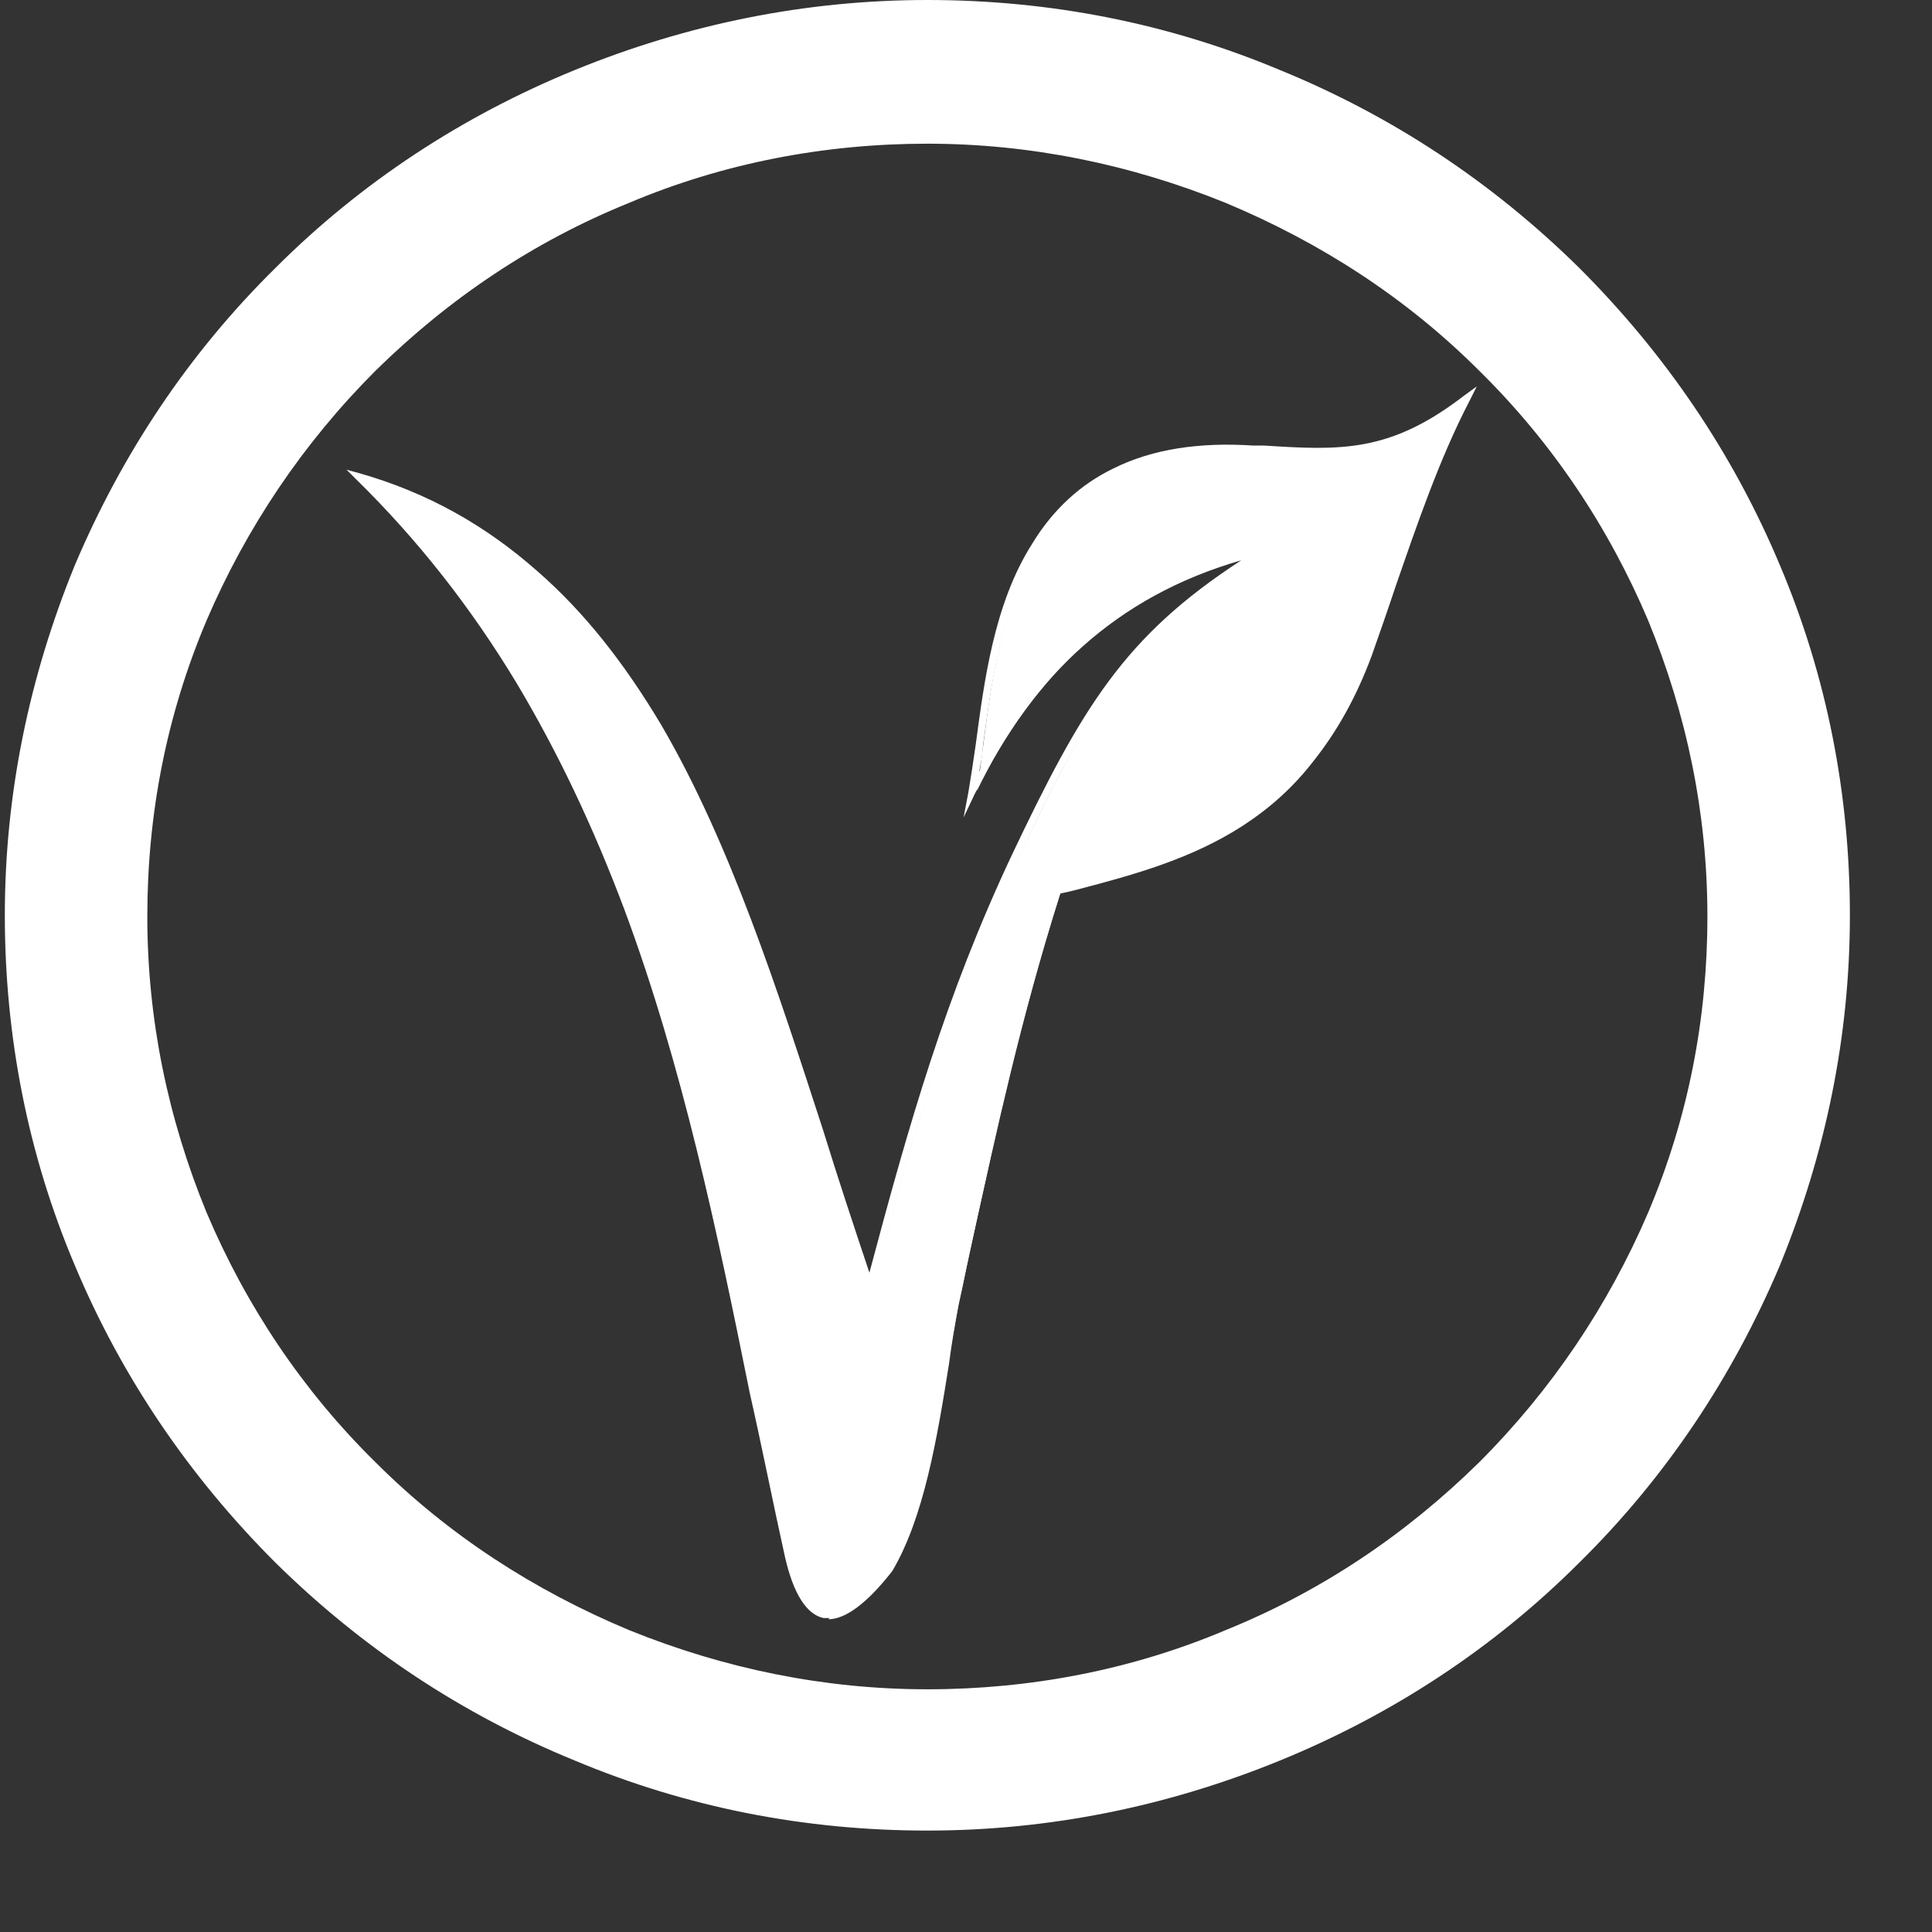 <svg xmlns="http://www.w3.org/2000/svg" fill="none" viewBox="0 0 16 16" height="16" width="16">
<rect x="0" y="0" width="16" height="16" fill="#333333" stroke="none"/>
<path fill="white" d="M7.68 15.16C6.67 15.16 5.69 14.97 4.76 14.58C3.83 14.2 3 13.65 2.28 12.94C1.57 12.23 1.01 11.41 0.62 10.48C0.23 9.56 0.04 8.58 0.04 7.58C0.04 6.58 0.24 5.61 0.62 4.68C1.01 3.76 1.56 2.93 2.28 2.22C2.99 1.51 3.83 0.96 4.76 0.58C5.69 0.2 6.67 0 7.68 0C8.69 0 9.67 0.19 10.6 0.58C11.53 0.96 12.36 1.51 13.08 2.22C13.79 2.93 14.35 3.75 14.74 4.68C15.13 5.6 15.32 6.58 15.32 7.58C15.32 8.58 15.12 9.55 14.74 10.48C14.35 11.4 13.8 12.23 13.08 12.94C12.37 13.65 11.53 14.2 10.6 14.58C9.67 14.96 8.69 15.16 7.68 15.16ZM7.68 1.19C6.83 1.19 5.99 1.35 5.21 1.68C4.42 2 3.72 2.47 3.11 3.07C2.51 3.67 2.04 4.37 1.71 5.14C1.38 5.92 1.22 6.74 1.22 7.59C1.22 8.44 1.39 9.26 1.71 10.04C2.04 10.82 2.51 11.52 3.11 12.11C3.71 12.71 4.42 13.17 5.21 13.5C6 13.82 6.83 13.99 7.68 13.99C8.53 13.99 9.37 13.83 10.15 13.5C10.94 13.18 11.64 12.71 12.25 12.11C12.85 11.51 13.32 10.81 13.65 10.04C13.98 9.26 14.14 8.44 14.14 7.59C14.14 6.74 13.97 5.92 13.65 5.14C13.32 4.36 12.85 3.66 12.25 3.07C11.65 2.47 10.94 2.01 10.15 1.68C9.36 1.36 8.53 1.19 7.68 1.19Z"></path>
<path fill="white" d="M6.87 13.4C6.87 13.4 6.83 13.4 6.82 13.4C6.68 13.37 6.57 13.2 6.5 12.89C6.4 12.44 6.31 11.98 6.21 11.54C5.94 10.2 5.65 8.82 5.17 7.53C4.91 6.84 4.62 6.23 4.28 5.66C3.9 5.03 3.46 4.47 2.95 3.97L2.87 3.89L2.98 3.92C3.54 4.08 4.02 4.35 4.45 4.73C4.84 5.07 5.17 5.49 5.48 6.01C6.05 6.99 6.44 8.2 6.82 9.37C6.94 9.76 7.07 10.15 7.2 10.54C7.53 9.3 7.83 8.25 8.38 7.08C8.96 5.86 9.31 5.27 10.28 4.64C9.76 4.79 9.33 5.03 8.97 5.35C8.62 5.66 8.33 6.06 8.07 6.58L7.98 6.77L8.02 6.56C8.04 6.44 8.06 6.31 8.08 6.17C8.15 5.65 8.23 5 8.55 4.5C8.72 4.22 8.95 4.01 9.22 3.88C9.54 3.72 9.93 3.66 10.38 3.69C10.41 3.69 10.44 3.69 10.47 3.69C11.1 3.73 11.51 3.75 12.12 3.28L12.23 3.2L12.17 3.32C11.92 3.8 11.73 4.36 11.56 4.85C11.49 5.06 11.42 5.26 11.36 5.43C11.23 5.78 11.07 6.06 10.88 6.3C10.71 6.52 10.52 6.69 10.29 6.84C9.87 7.11 9.41 7.24 8.91 7.37C8.87 7.38 8.83 7.39 8.78 7.4C8.45 8.45 8.26 9.34 8.05 10.28C8.01 10.45 7.98 10.63 7.94 10.8C7.91 10.96 7.88 11.13 7.86 11.29C7.76 11.92 7.65 12.57 7.39 13.01C7.18 13.28 7 13.41 6.86 13.41L6.87 13.4ZM3.09 4C3.57 4.49 3.98 5.02 4.35 5.62C4.69 6.19 4.98 6.8 5.24 7.5C5.72 8.79 6 10.18 6.28 11.52C6.37 11.96 6.47 12.42 6.57 12.87C6.63 13.15 6.73 13.31 6.84 13.34C6.97 13.37 7.15 13.24 7.36 12.97C7.61 12.54 7.72 11.9 7.82 11.28C7.85 11.12 7.87 10.95 7.9 10.79C7.94 10.61 7.98 10.44 8.01 10.27C8.21 9.32 8.41 8.43 8.74 7.37V7.35H8.76C8.81 7.34 8.85 7.32 8.9 7.31C9.86 7.06 10.76 6.82 11.3 5.41C11.36 5.24 11.43 5.04 11.5 4.83C11.65 4.37 11.83 3.85 12.05 3.4C11.8 3.58 11.56 3.68 11.31 3.73C11.04 3.78 10.78 3.76 10.47 3.74C10.44 3.74 10.41 3.74 10.38 3.74C9.93 3.71 9.55 3.78 9.25 3.93C8.98 4.06 8.77 4.26 8.6 4.53C8.29 5.03 8.21 5.67 8.14 6.18C8.14 6.25 8.12 6.32 8.11 6.39C8.35 5.94 8.62 5.59 8.94 5.31C9.35 4.94 9.85 4.69 10.46 4.54L10.65 4.49L10.48 4.59C9.94 4.92 9.58 5.23 9.27 5.62C8.98 6 8.74 6.45 8.43 7.12C7.87 8.31 7.56 9.39 7.23 10.66L7.21 10.75L7.18 10.66C7.04 10.25 6.9 9.82 6.76 9.4C6.39 8.23 6 7.03 5.43 6.06C5.12 5.54 4.79 5.12 4.41 4.79C4.01 4.44 3.57 4.19 3.07 4.03L3.09 4Z"></path>
<path fill="white" d="M2.99 3.94C5.49 6.42 5.84 9.74 6.54 12.88C6.68 13.5 6.95 13.55 7.39 12.99C7.71 12.45 7.79 11.58 7.94 10.79C8.19 9.66 8.39 8.62 8.79 7.37C9.8 7.1 10.78 6.9 11.35 5.41C11.56 4.86 11.8 3.98 12.16 3.29C11.52 3.79 11.08 3.74 10.41 3.7C8.22 3.57 8.25 5.59 8.09 6.55C8.55 5.6 9.23 4.87 10.5 4.55C9.4 5.22 9.05 5.8 8.44 7.09C7.85 8.33 7.54 9.47 7.23 10.64C6.28 7.91 5.7 4.75 2.99 3.96V3.94Z"></path>
</svg>

